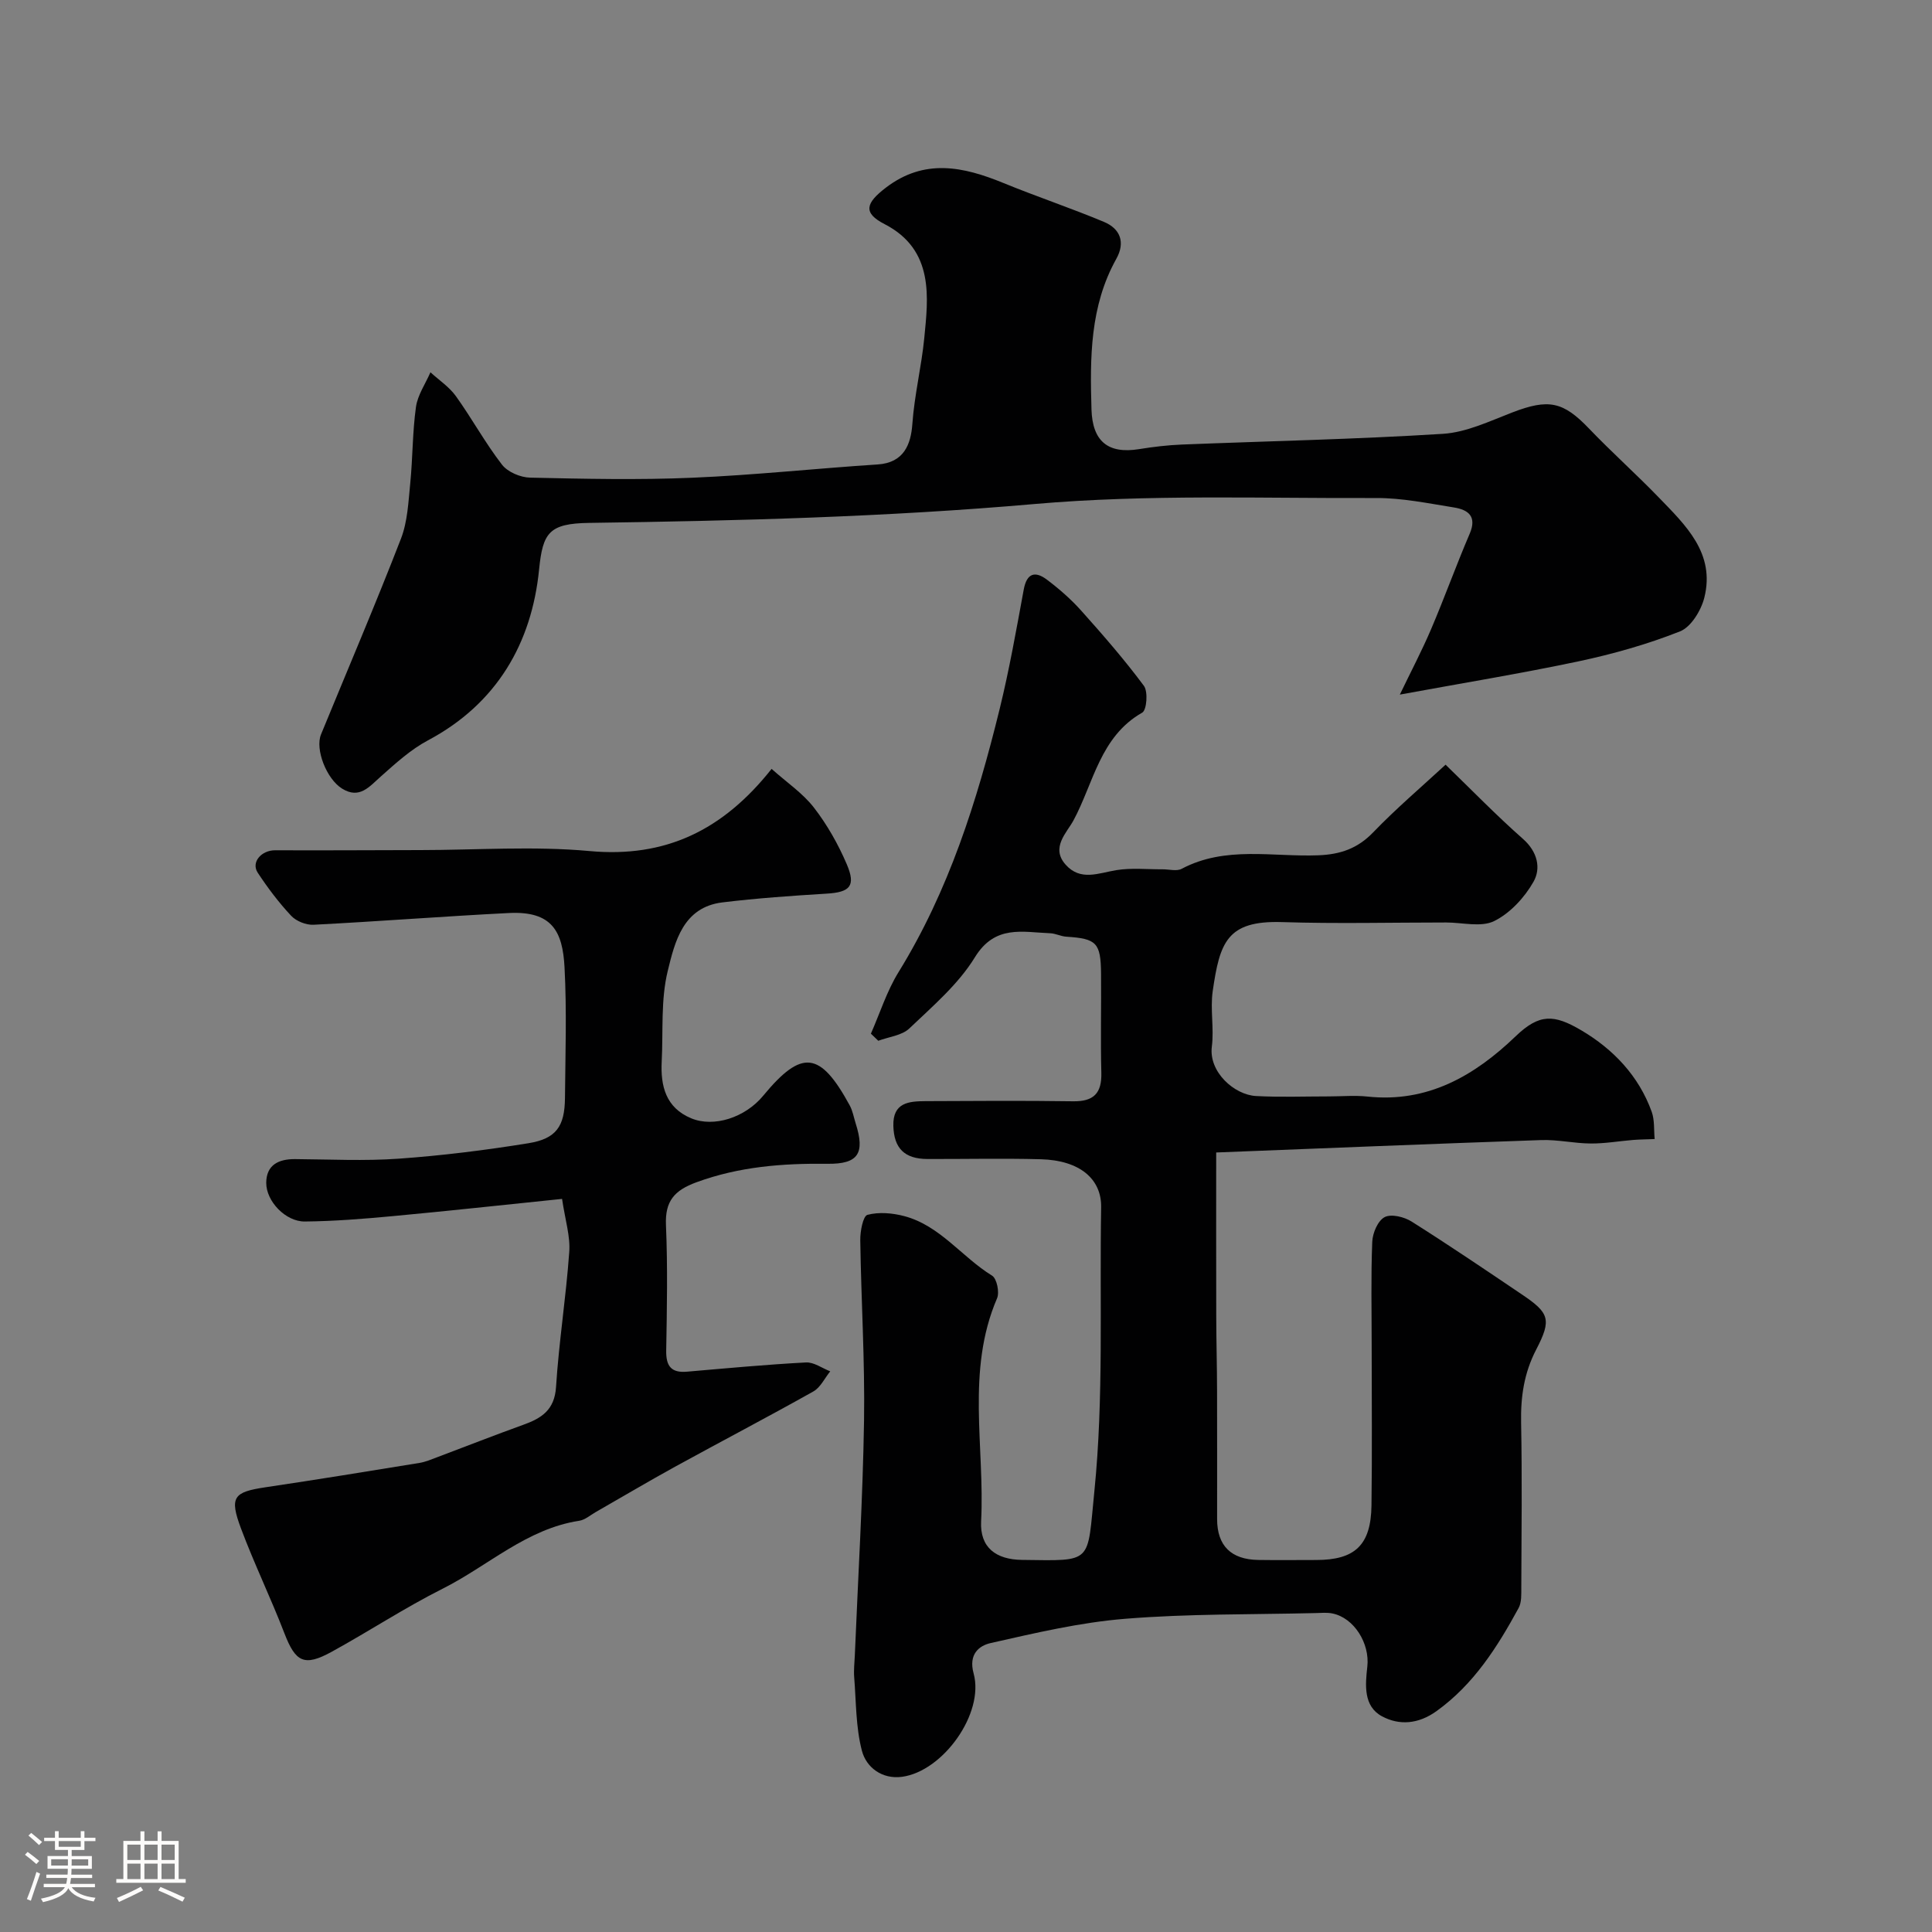 <svg enable-background="new 0 0 400 400" viewBox="0 0 400 400" xmlns="http://www.w3.org/2000/svg"><rect x="0" y="0" width="400" height="400" fill="#808080" stroke="none"/><path d="m5.17 384 .55-.58c.85.61 1.65 1.24 2.4 1.87l-.59.64c-.83-.73-1.62-1.38-2.36-1.93m1.22 9.53-.82-.34c.71-1.76 1.37-3.64 1.98-5.63.24.13.5.25.76.36-.6 1.67-1.24 3.54-1.92 5.61m-.5-13.5.57-.54c.56.44 1.31 1.06 2.26 1.87l-.64.64c-.68-.66-1.41-1.32-2.19-1.97m3.25.46h2.24v-1.36h.77v1.36h4.57v-1.36h.76v1.36h2.28v.69h-2.28v1.84h-2.64v1.26h4.18v2.64h-4.21c0 .45-.02.86-.05 1.21h4.32v.69h-4.38c-.04.34-.1.75-.19 1.22h5.15v.69h-4.82c.87 1.19 2.51 1.92 4.93 2.19-.17.31-.3.57-.37.76-2.77-.49-4.52-1.41-5.26-2.76-.56 1.26-2.3 2.23-5.24 2.9-.12-.24-.26-.48-.43-.72 2.73-.55 4.38-1.34 4.96-2.38h-4.38v-.69h4.65c.1-.38.17-.79.21-1.22h-4.32v-.69h4.4c.03-.34.05-.75.05-1.21h-4.2v-2.64h4.23v-1.26h-2.69v-1.84h-2.24zm1.46 4.46v1.29h3.45c.01-.4.02-.57.01-.53v-.32-.45h-3.46zm1.55-2.59h4.57v-1.19h-4.57zm6.11 2.59h-3.42v.77c-.01.19-.01.37-.02.53h3.44v-1.29z" fill="#fcfbfa"/><path d="m32.63 379.16h.82v1.98h3.54v7.89h1.46v.78h-14.37v-.78h1.46v-7.89h3.54v-1.98h.82v1.98h2.73zm-3.49 11.48.5.73c-1.61.82-3.28 1.63-5 2.41-.13-.27-.28-.55-.44-.82 1.75-.72 3.4-1.49 4.94-2.32m-2.78-5.55h2.73v-3.18h-2.73zm0 3.95h2.73v-3.2h-2.73zm3.54-3.95h2.73v-3.18h-2.73zm0 3.95h2.73v-3.2h-2.73zm7.89 4.68c-1.84-.92-3.51-1.7-5.02-2.32l.45-.73c1.89.8 3.57 1.55 5.04 2.23zm-1.62-11.81h-2.73v3.18h2.73zm-2.73 7.13h2.73v-3.2h-2.73z" fill="#fcfbfa"/><g fill="#010102"><path d="m180.31 214.01c1.88-4.27 3.3-8.82 5.73-12.75 10.4-16.85 16.24-35.41 20.91-54.4 2.01-8.19 3.48-16.53 5.01-24.83.64-3.44 2.4-3.82 4.79-2.02 2.56 1.93 5.02 4.08 7.15 6.47 4.49 5.02 8.92 10.11 12.93 15.51.89 1.2.59 5.02-.34 5.55-8.75 4.97-10.07 14.59-14.24 22.32-1.36 2.53-4.77 5.62-1.63 9.15 3.09 3.48 6.82 1.74 10.53 1.14 3.11-.5 6.36-.15 9.54-.17 1.33-.01 2.92.45 3.96-.1 9.07-4.81 18.84-2.43 28.3-2.8 4.55-.18 8.12-1.39 11.36-4.76 4.8-4.98 10.09-9.48 14.98-14 5.41 5.24 10.53 10.52 16.03 15.37 3.03 2.67 3.75 6.09 2.18 8.86-1.85 3.27-4.85 6.52-8.15 8.15-2.7 1.33-6.58.29-9.94.29-11.33 0-22.67.28-33.99-.08-11.42-.36-12.88 4.24-14.34 14.29-.54 3.75.3 7.7-.18 11.47-.68 5.27 4.65 10 9.13 10.25 5.01.27 10.05.08 15.08.08 2.67 0 5.36-.25 7.99.03 12.49 1.34 22.2-4.32 30.69-12.47 4.92-4.73 7.94-4.59 13.64-1.22 6.57 3.88 11.87 9.42 14.54 16.85.62 1.73.43 3.75.61 5.64-1.47.06-2.94.07-4.41.18-2.94.24-5.88.76-8.82.74-3.43-.02-6.86-.83-10.27-.71-22.5.77-44.99 1.7-67.28 2.57 0 11.13-.02 22.5.01 33.87.01 5.18.16 10.37.17 15.55.03 8.83 0 17.66.01 26.5.01 5.49 2.88 8.35 8.51 8.44 4 .06 8 .01 12 .01 8.05 0 11.34-3.09 11.45-11.29.15-11.03.04-22.06.04-33.1 0-7.17-.17-14.34.12-21.49.07-1.81 1.16-4.38 2.57-5.11 1.36-.71 4.05-.05 5.58.92 7.72 4.87 15.29 10 22.86 15.11 5.63 3.8 6.18 5.15 2.94 11.38-2.54 4.89-3.24 9.83-3.13 15.21.22 11.33.08 22.66.04 33.99-.01 1.46.09 3.14-.56 4.33-4.41 8.08-9.26 15.77-16.98 21.33-3.78 2.72-7.72 3-11.29 1.09-3.89-2.08-3.48-6.5-3.05-10.3.54-4.78-2.73-10.09-7.23-11-1.12-.23-2.33-.11-3.49-.08-13.13.32-26.31.12-39.38 1.18-9.38.75-18.67 2.95-27.89 5.03-2.35.53-4.63 2.26-3.52 6.3 2.26 8.25-6.33 20.25-14.83 21.39-4.1.55-7.39-1.92-8.3-5.39-1.28-4.89-1.19-10.14-1.6-15.24-.12-1.48.07-2.99.13-4.48.67-16.2 1.65-32.4 1.91-48.6.19-12.45-.6-24.92-.78-37.39-.03-1.83.57-5.01 1.49-5.25 2.37-.63 5.2-.38 7.64.27 7.41 1.97 11.91 8.48 18.16 12.32.98.6 1.57 3.44 1.03 4.69-6.46 15.03-2.51 30.78-3.3 46.17-.28 5.43 3.07 7.93 8.49 7.99 14.84.18 13.43.88 14.96-14.24 1.96-19.43 1.06-39.16 1.4-58.76.1-5.84-4.4-9.73-12.47-9.95-7.83-.21-15.66-.03-23.5-.05-4.75-.02-6.92-2.22-7.05-6.84-.14-4.88 3.23-5.12 6.69-5.14 10.16-.05 20.33-.12 30.49.03 4.28.07 5.99-1.64 5.88-5.9-.18-6.83 0-13.66-.06-20.5-.06-6.45-.92-7.27-7.2-7.68-1.12-.07-2.22-.67-3.33-.71-5.75-.22-11.42-1.82-15.6 4.99-3.43 5.59-8.72 10.1-13.55 14.71-1.55 1.48-4.26 1.74-6.44 2.56-.5-.46-1.01-.96-1.53-1.47z"/><path d="m289.82 143.81c2.3-4.78 4.57-9.09 6.47-13.54 2.79-6.53 5.19-13.23 7.99-19.76 1.56-3.63-.33-4.98-3.28-5.45-5.32-.85-10.7-1.97-16.05-1.95-23.6.1-47.31-.81-70.75 1.24-30.73 2.69-61.42 3.48-92.21 3.91-8.32.12-9.62 2.02-10.38 9.67-1.52 15.2-8.73 27.76-23 35.35-3.56 1.89-6.68 4.74-9.73 7.45-2.4 2.12-4.42 4.78-8.03 2.56-3.27-2.01-5.64-8.18-4.39-11.23 5.54-13.5 11.28-26.92 16.55-40.52 1.38-3.56 1.54-7.64 1.93-11.51.52-5.25.45-10.56 1.18-15.77.35-2.48 1.96-4.79 3-7.18 1.78 1.63 3.89 3.02 5.27 4.94 3.32 4.63 6.06 9.68 9.54 14.18 1.18 1.53 3.82 2.65 5.83 2.69 11.19.25 22.4.5 33.58.02 12.81-.54 25.57-1.92 38.37-2.75 5.47-.35 6.88-4.21 7.18-8.35.43-6.05 1.91-12.02 2.47-17.81.78-8.18 2.2-18.24-8.22-23.6-4.51-2.32-3.93-4.33.26-7.54 7.99-6.11 16.03-4.38 24.35-.97 6.88 2.82 13.95 5.18 20.81 8.05 3.38 1.41 4.47 4.23 2.56 7.65-5.46 9.79-5.46 20.44-5.14 31.19.2 6.54 3.38 9.27 9.9 8.2 2.9-.47 5.85-.82 8.79-.94 18.03-.72 36.08-1.09 54.08-2.22 4.87-.31 9.68-2.63 14.36-4.43 7.51-2.89 10.52-2.26 15.87 3.33 4.66 4.87 9.71 9.37 14.4 14.22 5.61 5.8 11.79 11.61 9.48 20.81-.67 2.65-2.75 6.07-5.03 6.97-6.76 2.68-13.86 4.68-20.99 6.2-12.07 2.55-24.24 4.54-37.02 6.89z"/><path d="m116.37 248.22c-12.45 1.28-23.71 2.51-34.99 3.56-6.07.57-12.18 1.06-18.27 1.12-3.96.04-8.01-4.17-7.99-8.02.03-3.71 2.56-4.92 5.97-4.9 7.17.05 14.36.42 21.49-.09 8.98-.64 17.95-1.76 26.84-3.2 5.74-.93 7.49-3.49 7.55-9.33.08-9.03.39-18.08-.09-27.09-.39-7.34-2.5-11.69-11.5-11.24-13.49.68-26.97 1.74-40.46 2.43-1.54.08-3.59-.74-4.63-1.85-2.56-2.73-4.85-5.77-6.92-8.91-1.45-2.19.75-4.68 3.62-4.66 10.02.05 20.04-.03 30.07-.04 11.67-.01 23.41-.86 34.98.2 15.7 1.45 27.62-4.27 37.71-17.01 3.17 2.83 6.46 5.04 8.76 8.01 2.75 3.55 5.03 7.59 6.8 11.72 1.94 4.54.67 5.81-4.18 6.1-7.19.44-14.4.94-21.55 1.81-8.17.99-9.86 8.16-11.33 14.19-1.47 5.99-.93 12.47-1.25 18.74-.26 5.11.85 9.58 6.1 11.77 4.71 1.96 11.19-.16 14.91-4.67 7.98-9.66 11.79-9.25 17.92 2.01.61 1.12.83 2.45 1.22 3.69 1.99 6.24.56 8.47-5.84 8.39-9.26-.11-18.29.58-27.13 3.83-4.55 1.67-6.51 3.88-6.3 8.86.37 8.65.2 17.33.05 25.99-.05 3.22 1.04 4.65 4.33 4.36 8.2-.71 16.39-1.47 24.6-1.91 1.64-.09 3.35 1.19 5.03 1.84-1.15 1.42-2.02 3.34-3.5 4.17-9.48 5.32-19.12 10.36-28.65 15.59-5.51 3.03-10.92 6.25-16.39 9.37-1.13.65-2.23 1.63-3.44 1.81-10.92 1.68-18.86 9.34-28.26 14.06-7.86 3.95-15.25 8.82-22.97 13.06-5.72 3.14-7.5 2.14-9.81-3.86-2.81-7.29-6.23-14.34-8.97-21.65-2.45-6.55-1.55-7.56 5.09-8.55 10.64-1.58 21.25-3.31 31.87-5.04 1.27-.21 2.49-.74 3.71-1.2 5.91-2.22 11.79-4.54 17.74-6.68 3.79-1.36 6.5-3.05 6.81-7.83.59-9.32 2.07-18.57 2.73-27.89.27-3.25-.83-6.64-1.48-11.06z"/></g></svg>